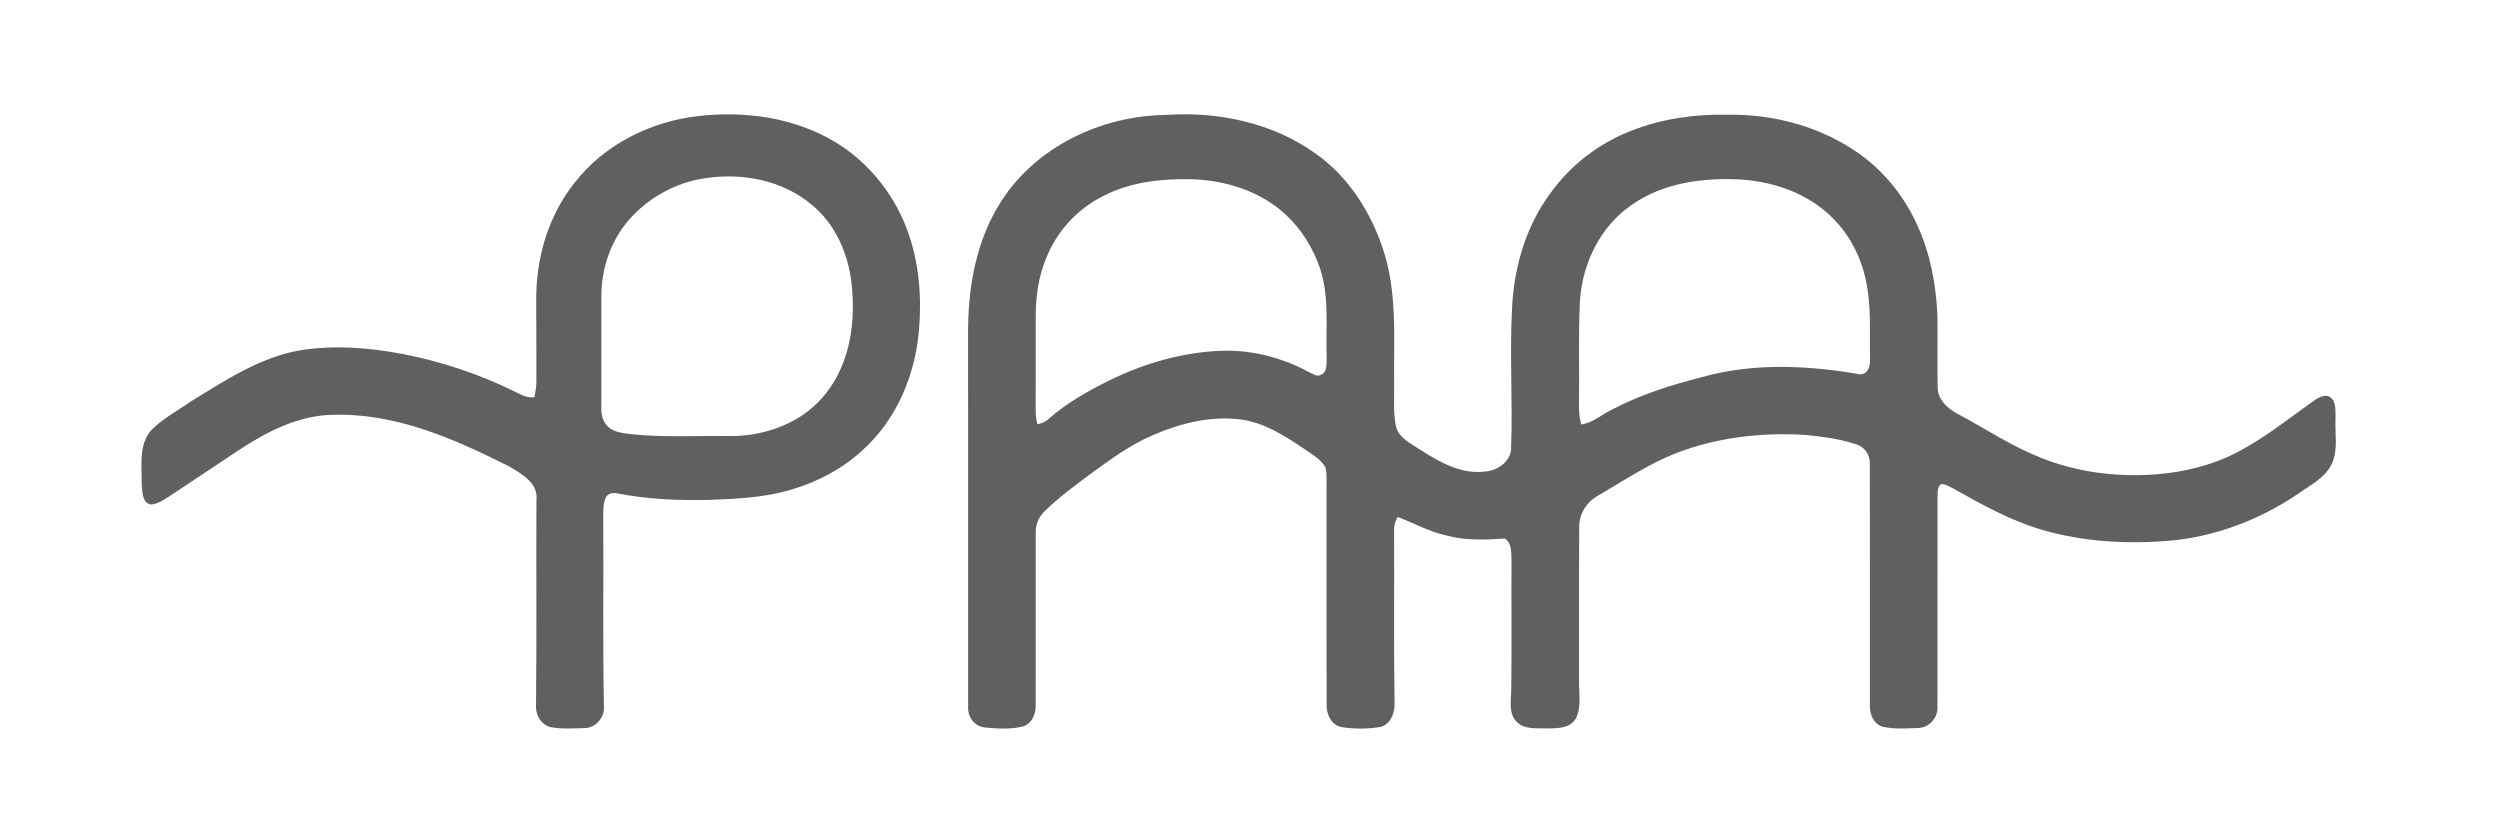 <?xml version="1.0" encoding="UTF-8" ?>
<!DOCTYPE svg PUBLIC "-//W3C//DTD SVG 1.1//EN" "http://www.w3.org/Graphics/SVG/1.1/DTD/svg11.dtd">
<svg width="980pt" height="320pt" viewBox="0 0 980 320" version="1.1" xmlns="http://www.w3.org/2000/svg">
<g id="#5f6062ff">
<path fill="#5f6062" opacity="1.00" d=" M 269.93 46.01 C 288.22 43.24 307.68 45.13 324.19 53.87 C 338.78 61.52 350.05 74.93 355.71 90.34 C 360.36 102.96 361.39 116.68 360.19 130.01 C 358.64 146.86 351.76 163.64 339.30 175.35 C 330.85 183.65 319.99 189.23 308.64 192.36 C 298.72 195.12 288.36 195.54 278.13 195.96 C 266.03 196.22 253.85 195.74 241.95 193.40 C 240.23 192.95 238.05 193.50 237.37 195.29 C 236.36 197.71 236.52 200.40 236.48 202.97 C 236.64 227.69 236.24 252.41 236.75 277.12 C 236.96 281.43 233.35 285.48 228.96 285.42 C 224.67 285.52 220.31 285.82 216.06 285.09 C 212.40 284.35 210.15 280.73 210.11 277.16 C 210.42 250.12 210.15 223.05 210.28 196.00 C 211.13 189.26 204.22 185.61 199.32 182.69 C 177.82 171.90 154.71 161.74 130.14 162.62 C 116.72 162.91 104.48 169.31 93.51 176.51 C 84.50 182.47 75.53 188.50 66.53 194.47 C 64.25 195.88 61.93 197.59 59.16 197.77 C 55.65 197.15 55.86 192.77 55.55 190.04 C 55.66 182.81 54.16 174.36 59.43 168.47 C 64.04 163.90 69.89 160.85 75.17 157.13 C 88.27 149.10 101.57 140.34 116.93 137.44 C 130.37 135.15 144.18 136.21 157.52 138.69 C 173.27 141.75 188.63 146.87 202.97 154.09 C 204.99 155.13 207.17 156.08 209.51 155.68 C 209.85 153.83 210.21 151.96 210.25 150.07 C 210.34 139.06 210.16 128.04 210.20 117.03 C 210.19 100.76 215.08 84.23 225.38 71.47 C 236.19 57.58 252.72 48.85 269.93 46.01 M 276.46 69.85 C 264.90 71.51 254.01 77.54 246.37 86.37 C 239.59 94.27 235.98 104.67 235.74 115.03 C 235.75 130.02 235.75 145.01 235.73 160.00 C 235.64 162.71 236.42 165.63 238.54 167.45 C 240.82 169.42 243.95 169.74 246.81 170.14 C 260.18 171.58 273.65 170.73 287.06 170.93 C 300.98 170.80 315.36 165.23 323.96 153.94 C 333.42 141.88 335.50 125.69 333.77 110.86 C 332.43 99.17 327.30 87.55 317.97 80.08 C 306.55 70.60 290.91 67.65 276.46 69.85 Z" />
<path fill="#5f6062" opacity="1.00" d=" M 392.66 78.63 C 406.42 57.31 431.93 45.37 456.92 45.06 C 477.45 43.63 498.95 48.09 515.82 60.27 C 528.36 69.12 536.98 82.53 541.89 96.90 C 547.84 113.94 546.31 132.23 546.50 149.95 C 546.64 155.63 546.04 161.40 547.18 167.02 C 548.25 171.71 553.07 173.83 556.71 176.27 C 564.25 181.14 572.78 186.01 582.12 184.85 C 586.88 184.54 592.08 181.07 592.34 175.96 C 593.05 157.33 591.70 138.68 592.76 120.06 C 593.62 104.30 598.29 88.51 607.76 75.74 C 615.73 64.56 627.11 55.93 639.93 51.07 C 651.68 46.51 664.38 44.72 676.94 44.98 C 695.46 44.63 714.30 49.74 729.38 60.67 C 739.10 67.73 746.74 77.48 751.65 88.41 C 756.70 99.54 759.00 111.77 759.47 123.93 C 759.61 133.29 759.37 142.64 759.56 152.00 C 759.69 156.82 763.62 160.31 767.62 162.34 C 778.28 168.06 788.42 174.84 799.71 179.31 C 814.04 185.14 829.79 187.12 845.17 185.94 C 856.49 185.06 867.77 182.25 877.81 176.86 C 888.01 171.42 897.08 164.17 906.47 157.48 C 908.26 156.17 910.34 154.82 912.69 155.25 C 916.05 156.76 915.42 161.01 915.52 164.02 C 915.19 170.00 916.69 176.38 913.98 182.00 C 911.28 187.52 905.46 190.26 900.69 193.68 C 885.64 203.84 868.14 210.49 849.99 212.01 C 833.60 213.34 816.88 212.38 801.02 207.85 C 788.44 204.24 776.92 197.86 765.60 191.44 C 764.18 190.71 762.76 189.89 761.17 189.68 C 759.52 190.39 759.62 192.48 759.51 193.96 C 759.48 221.64 759.53 249.32 759.48 277.00 C 759.76 281.28 756.31 285.25 751.97 285.36 C 747.37 285.54 742.66 285.91 738.15 284.92 C 734.35 283.90 732.77 279.72 733.00 276.12 C 732.97 244.69 733.04 213.27 732.97 181.84 C 733.13 178.48 730.99 175.20 727.74 174.22 C 721.13 171.98 714.13 171.10 707.21 170.46 C 690.39 169.47 673.23 171.48 657.43 177.48 C 646.38 181.73 636.55 188.41 626.37 194.33 C 621.87 196.82 618.89 201.64 619.06 206.83 C 618.91 226.87 619.05 246.91 618.99 266.95 C 618.89 271.84 620.03 277.13 617.71 281.69 C 615.32 285.70 610.11 285.50 606.04 285.54 C 602.06 285.41 597.24 286.05 594.32 282.71 C 591.17 279.26 592.45 274.19 592.41 269.97 C 592.63 252.97 592.42 235.97 592.51 218.97 C 592.37 216.24 592.53 212.70 589.84 211.10 C 582.23 211.61 574.47 211.97 567.03 209.92 C 560.29 208.47 554.26 205.03 547.86 202.63 C 546.98 204.29 546.34 206.09 546.49 208.00 C 546.60 230.71 546.31 253.43 546.68 276.14 C 546.68 279.86 544.90 284.16 540.89 285.01 C 536.03 285.80 530.97 285.77 526.10 285.06 C 521.95 284.37 519.86 280.01 520.03 276.14 C 519.96 248.43 520.01 220.71 520.00 192.99 C 519.92 189.75 520.30 186.44 519.60 183.25 C 517.58 179.74 513.82 177.80 510.61 175.53 C 503.30 170.68 495.65 165.75 486.78 164.50 C 475.07 162.86 463.15 165.77 452.42 170.37 C 443.16 174.21 435.09 180.26 427.03 186.10 C 421.00 190.64 414.85 195.10 409.47 200.43 C 407.16 202.65 405.88 205.80 406.00 209.00 C 405.99 231.38 406.02 253.77 405.99 276.15 C 406.15 279.71 404.59 283.80 400.82 284.81 C 396.02 285.97 390.94 285.63 386.07 285.17 C 382.04 284.84 379.21 280.95 379.51 277.03 C 379.48 228.69 379.52 180.35 379.49 132.01 C 379.27 113.55 382.38 94.32 392.66 78.63 M 432.68 76.74 C 422.50 81.71 414.33 90.56 410.15 101.08 C 407.09 108.31 406.02 116.20 406.00 124.01 C 405.98 136.34 406.03 148.66 405.98 160.99 C 405.95 162.80 406.27 164.58 406.64 166.35 C 408.28 165.95 409.90 165.36 411.12 164.15 C 418.25 157.92 426.54 153.21 435.01 149.06 C 448.68 142.35 463.67 138.04 478.95 137.50 C 490.84 137.10 502.71 140.23 513.14 145.88 C 514.59 146.44 516.22 147.88 517.81 146.91 C 520.52 145.79 519.90 142.32 520.03 139.97 C 519.67 128.46 521.15 116.58 517.53 105.43 C 514.80 97.36 510.22 89.82 503.91 84.05 C 493.99 74.86 480.34 70.65 467.03 70.25 C 455.33 70.02 443.22 71.30 432.68 76.74 M 639.41 80.48 C 627.23 88.84 620.27 103.43 619.34 117.96 C 618.67 131.29 619.16 144.64 618.98 157.98 C 618.87 160.82 619.07 163.66 619.85 166.40 C 624.57 165.73 628.14 162.26 632.36 160.32 C 643.27 154.62 655.09 150.92 666.98 147.88 C 687.12 142.18 708.55 143.16 728.98 146.71 C 732.16 147.02 733.30 143.36 733.04 140.80 C 732.84 130.86 733.60 120.81 731.65 110.99 C 729.88 101.71 725.60 92.83 718.96 86.05 C 709.54 76.13 695.88 71.27 682.45 70.37 C 667.60 69.57 651.79 71.62 639.41 80.48 Z" />
</g>
</svg>
